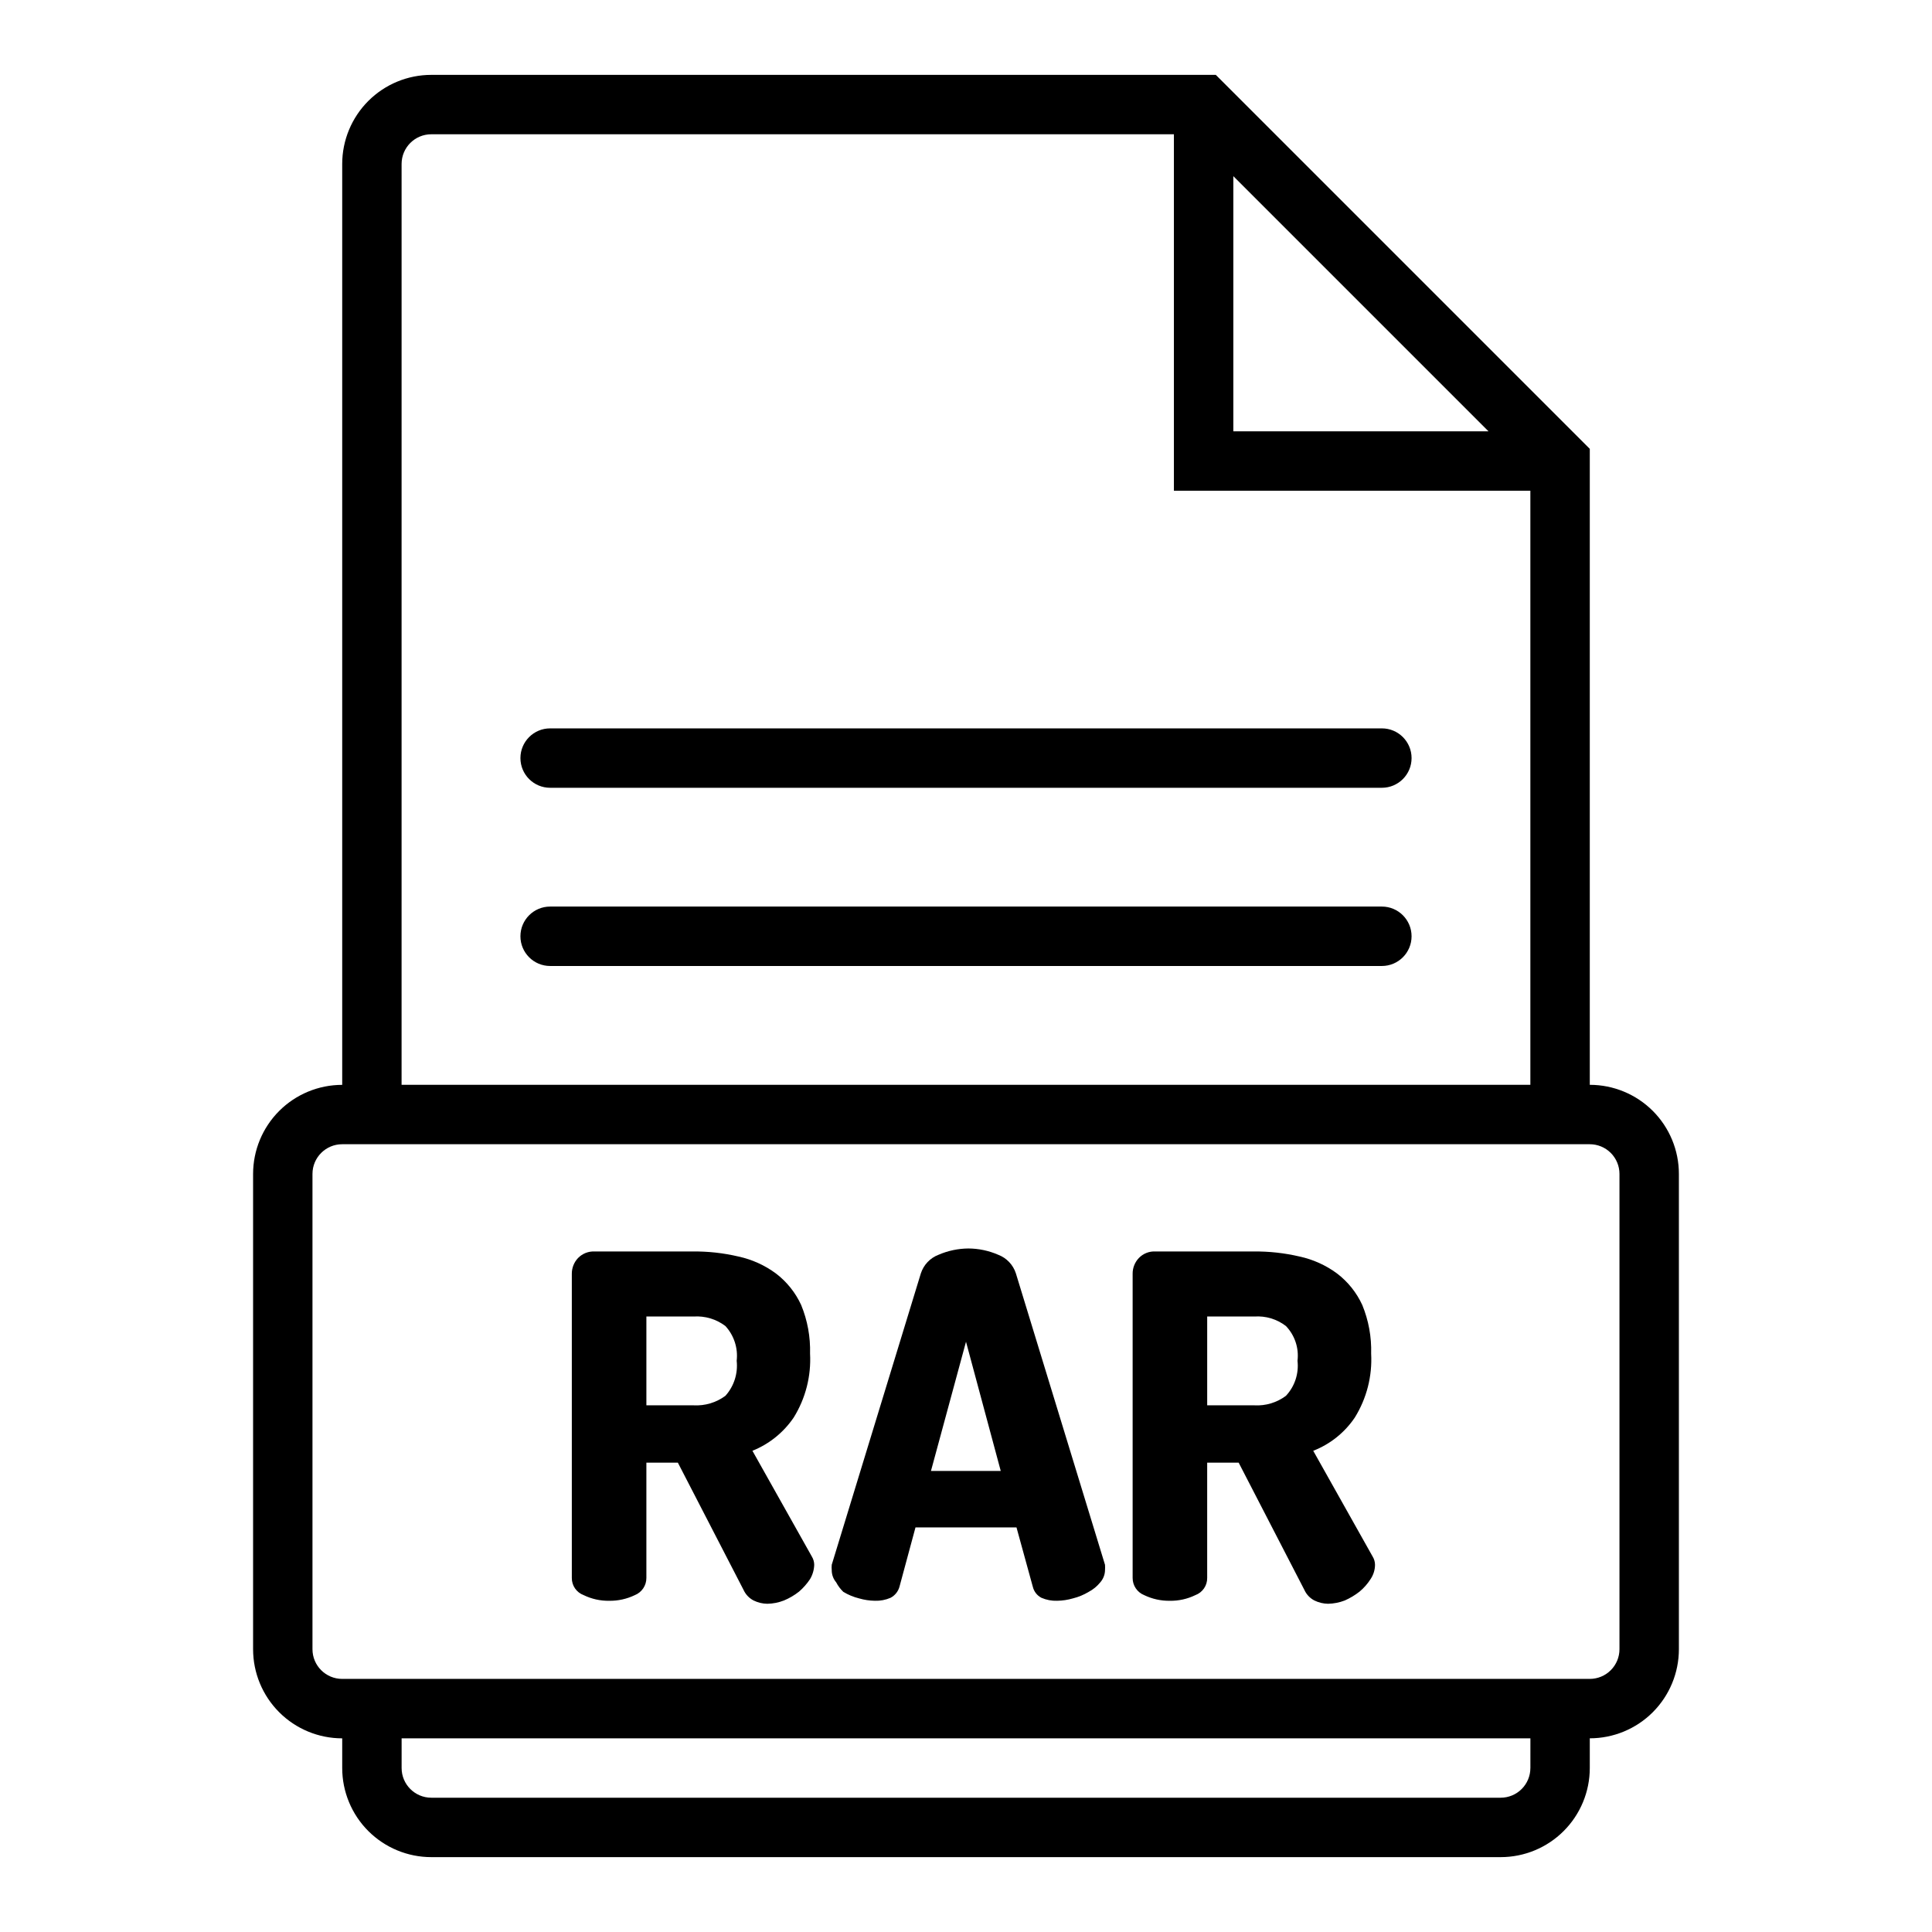 <?xml version="1.0" encoding="UTF-8"?>
<!-- Uploaded to: ICON Repo, www.iconrepo.com, Generator: ICON Repo Mixer Tools -->
<svg fill="#000000" width="800px" height="800px" version="1.1" viewBox="144 144 512 512" xmlns="http://www.w3.org/2000/svg">
 <g>
  <path d="m234.69 604.67v7.871c0 6.262 2.488 12.27 6.914 16.699 4.43 4.43 10.438 6.918 16.699 6.918h283.39c6.262 0 12.27-2.488 16.699-6.918 4.43-4.43 6.918-10.438 6.918-16.699v-7.871c6.262 0 12.27-2.488 16.699-6.918 4.426-4.43 6.914-10.434 6.914-16.699v-125.95c0-6.262-2.488-12.27-6.914-16.699-4.43-4.426-10.438-6.914-16.699-6.914v-168.54l-99.109-99.109h-207.9c-6.262 0-12.27 2.488-16.699 6.918-4.426 4.43-6.914 10.438-6.914 16.699v244.04c-6.266 0-12.273 2.488-16.699 6.914-4.43 4.43-6.918 10.438-6.918 16.699v125.95c0 6.266 2.488 12.27 6.918 16.699 4.426 4.43 10.434 6.918 16.699 6.918zm314.88 7.871h-0.004c0 2.09-0.828 4.09-2.305 5.566-1.477 1.477-3.481 2.305-5.566 2.305h-283.39c-4.348 0-7.871-3.523-7.871-7.871v-7.871h299.14zm-78.723-421.86 67.621 67.621h-67.621zm-220.42-3.227c0-4.348 3.523-7.871 7.871-7.871h196.8v94.465h94.465v157.44h-299.14zm-23.617 267.65c0-4.348 3.527-7.871 7.875-7.871h330.62c2.086 0 4.09 0.828 5.566 2.305 1.477 1.477 2.305 3.481 2.305 5.566v125.95c0 2.09-0.828 4.09-2.305 5.566-1.477 1.477-3.481 2.305-5.566 2.305h-330.62c-4.348 0-7.875-3.523-7.875-7.871z"/>
  <path d="m289.79 352.77h220.42c4.348 0 7.871-3.523 7.871-7.871 0-4.348-3.523-7.871-7.871-7.871h-220.42c-4.348 0-7.871 3.523-7.871 7.871 0 4.348 3.523 7.871 7.871 7.871z"/>
  <path d="m510.21 384.25h-220.42c-4.348 0-7.871 3.523-7.871 7.871s3.523 7.875 7.871 7.875h220.42c4.348 0 7.871-3.527 7.871-7.875s-3.523-7.871-7.871-7.871z"/>
  <path d="m298.69 566.73c2.106 1.023 4.426 1.535 6.769 1.496 2.34 0.031 4.656-0.48 6.769-1.496 1.863-0.742 3.082-2.555 3.07-4.562v-30.547h8.344l17.395 33.695c0.547 1.219 1.492 2.219 2.68 2.832 1.125 0.555 2.363 0.852 3.621 0.867 1.508-0.02 3-0.316 4.406-0.867 1.441-0.598 2.793-1.391 4.016-2.359 1.117-0.969 2.098-2.078 2.914-3.309 0.68-1.145 1.059-2.445 1.102-3.777-0.004-0.777-0.223-1.543-0.629-2.203l-15.742-28.023-0.004-0.004c4.441-1.785 8.254-4.856 10.941-8.816 3.141-5.066 4.652-10.973 4.332-16.926 0.125-4.418-0.68-8.82-2.363-12.91-1.512-3.285-3.809-6.152-6.691-8.344-2.953-2.18-6.332-3.707-9.918-4.484-3.996-0.941-8.094-1.391-12.203-1.34h-25.898c-1.648-0.082-3.254 0.547-4.406 1.73-1.074 1.125-1.664 2.621-1.656 4.172v80.613c-0.023 2.035 1.238 3.863 3.152 4.562zm16.609-73.84h12.516c3.019-0.203 6.012 0.691 8.422 2.519 2.285 2.492 3.379 5.852 2.992 9.211 0.367 3.383-0.719 6.758-2.992 9.289-2.43 1.793-5.406 2.684-8.422 2.519h-12.516z"/>
  <path d="m367.49 565.86c1.293 0.781 2.699 1.367 4.172 1.73 1.355 0.395 2.758 0.609 4.172 0.629 1.43 0.055 2.856-0.215 4.172-0.785 1.156-0.605 2.008-1.66 2.359-2.914l4.25-15.742h26.766l4.328 15.742h0.004c0.297 1.258 1.133 2.324 2.281 2.914 1.316 0.57 2.742 0.84 4.172 0.785 1.414-0.02 2.816-0.234 4.172-0.629 1.473-0.363 2.879-0.949 4.176-1.73 1.184-0.621 2.227-1.48 3.066-2.519 0.789-0.895 1.238-2.039 1.262-3.227 0.027-0.473 0.027-0.945 0-1.418l-23.617-77.223v-0.004c-0.734-2.285-2.473-4.113-4.723-4.957-2.484-1.078-5.164-1.641-7.871-1.652-2.707 0.02-5.387 0.582-7.871 1.652-2.25 0.844-3.988 2.672-4.727 4.957l-23.617 77.223 0.004 0.004c-0.043 0.473-0.043 0.945 0 1.418-0.004 1.18 0.414 2.324 1.18 3.227 0.488 0.938 1.129 1.785 1.891 2.519zm32.512-66.285 9.207 34.246h-18.496z"/>
  <path d="m447.23 566.73c2.113 1.016 4.43 1.527 6.769 1.496 2.344 0.039 4.664-0.473 6.769-1.496 1.914-0.699 3.176-2.527 3.148-4.562v-30.547h8.344l17.398 33.695c0.547 1.219 1.488 2.219 2.676 2.832 1.129 0.555 2.367 0.852 3.621 0.867 1.512-0.031 3.004-0.324 4.41-0.867 1.406-0.617 2.731-1.41 3.938-2.359 1.137-0.945 2.117-2.062 2.91-3.309 0.758-1.117 1.168-2.43 1.18-3.777-0.004-0.777-0.219-1.543-0.629-2.203l-15.742-28.023v-0.004c4.484-1.746 8.332-4.82 11.02-8.816 3.141-5.066 4.652-10.973 4.328-16.926 0.129-4.418-0.676-8.82-2.359-12.91-1.512-3.285-3.809-6.152-6.691-8.344-2.953-2.18-6.332-3.707-9.918-4.484-4-0.938-8.098-1.387-12.203-1.34h-25.977c-1.652-0.094-3.262 0.539-4.41 1.73-1.07 1.125-1.664 2.621-1.652 4.172v80.613c-0.012 2.008 1.203 3.82 3.07 4.562zm16.688-73.84h12.52c2.996-0.207 5.961 0.688 8.344 2.519 2.352 2.457 3.481 5.836 3.07 9.211 0.387 3.398-0.734 6.793-3.07 9.289-2.398 1.793-5.356 2.688-8.344 2.519h-12.52z"/>
 </g>
</svg>